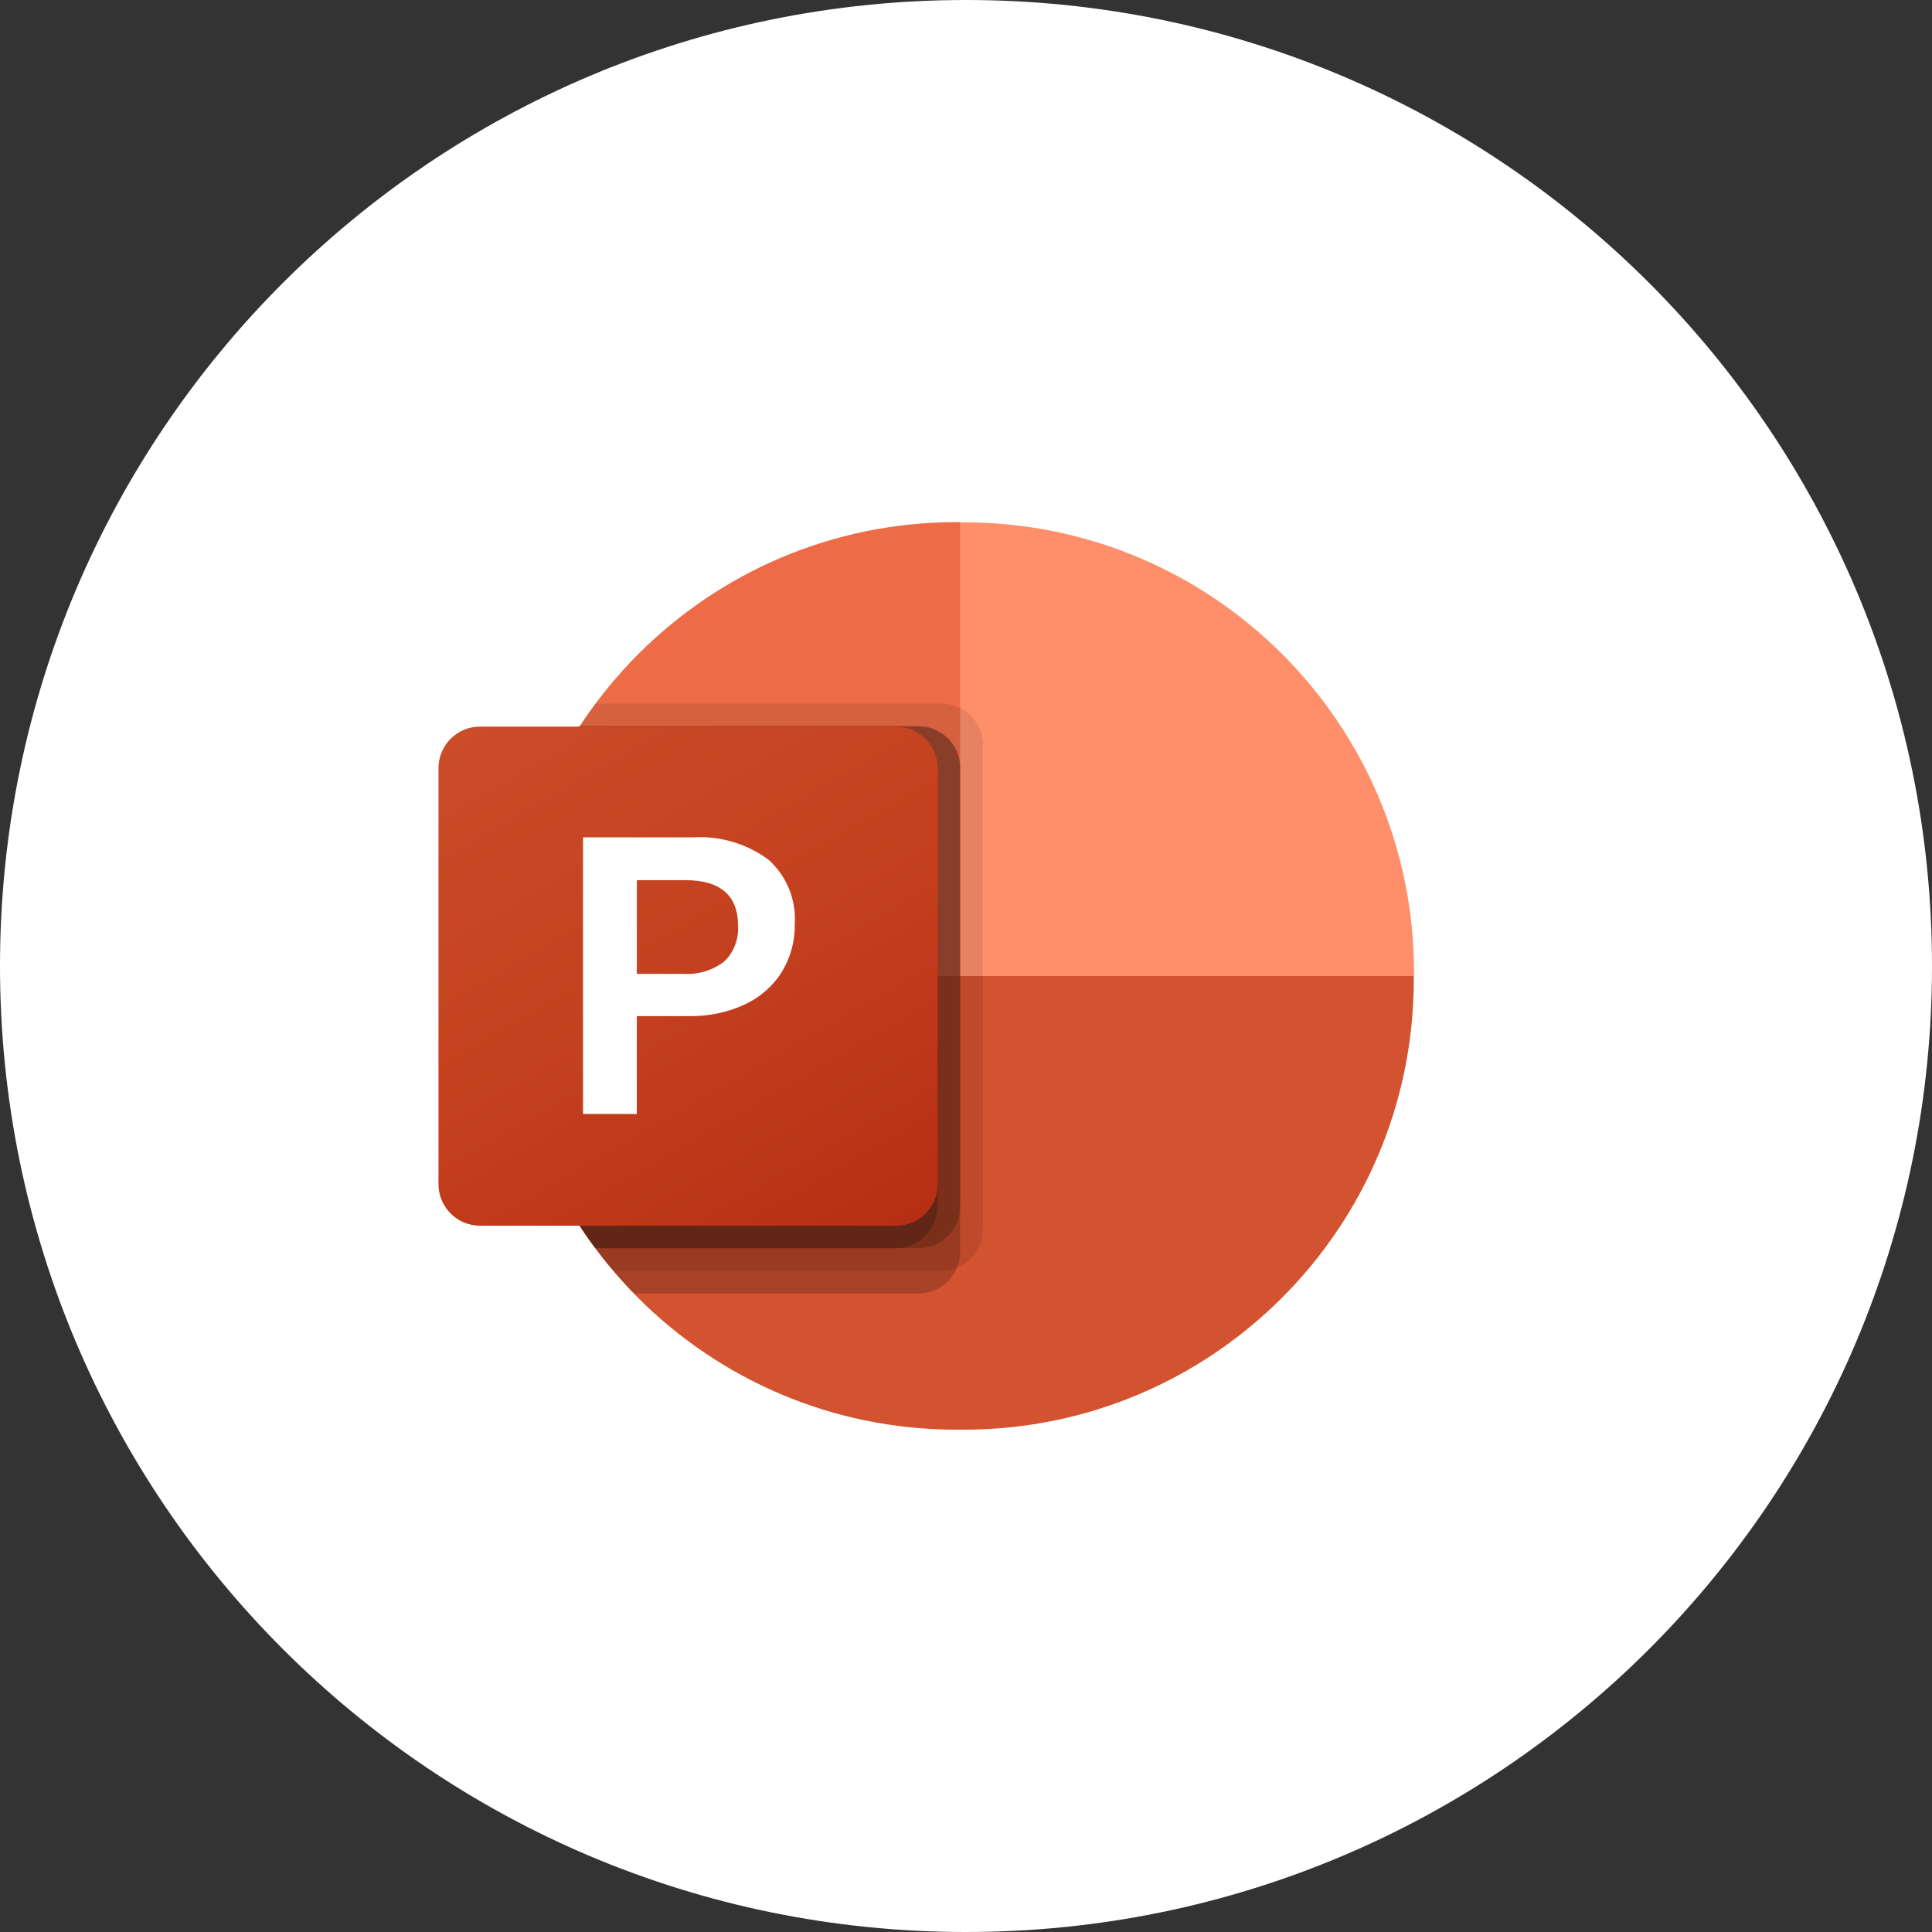 <?xml version="1.0" encoding="UTF-8"?>
<svg id="Calque_1" data-name="Calque 1" xmlns="http://www.w3.org/2000/svg" width="79" height="79" xmlns:xlink="http://www.w3.org/1999/xlink" viewBox="0 0 79 79">
  <rect x="0" y="0" width="79" height="79" fill="#333333" stroke="none"/>
  <defs>
    <style>
      .cls-1 {
        fill: #ff8f6b;
      }

      .cls-1, .cls-2, .cls-3, .cls-4, .cls-5, .cls-6, .cls-7 {
        stroke-width: 0px;
      }

      .cls-2 {
        fill: url(#Dégradé_sans_nom_12);
      }

      .cls-3 {
        fill: #ed6c47;
      }

      .cls-4 {
        fill: #d35230;
      }

      .cls-5 {
        opacity: .1;
      }

      .cls-5, .cls-6 {
        fill: #000;
        isolation: isolate;
      }

      .cls-6 {
        opacity: .2;
      }

      .cls-7 {
        fill: #fff;
      }
    </style>
    <linearGradient id="Dégradé_sans_nom_12" data-name="Dégradé sans nom 12" x1="279.57" y1="-1299.13" x2="292.89" y2="-1276.07" gradientTransform="translate(-258.1 1327.51)" gradientUnits="userSpaceOnUse">
      <stop offset="0" stop-color="#ca4c28"/>
      <stop offset=".5" stop-color="#c5401e"/>
      <stop offset="1" stop-color="#b62f14"/>
    </linearGradient>
  </defs>
  <path class="cls-7" d="M39.5,0h0c21.82,0,39.5,17.68,39.5,39.5h0c0,21.82-17.68,39.5-39.5,39.5h0C17.68,79,0,61.32,0,39.5h0C0,17.68,17.68,0,39.5,0Z"/>
  <g>
    <path class="cls-3" d="M42.05,41.76l-2.78-20.41h-.21c-10.12.03-18.31,8.23-18.34,18.34v.21l21.33,1.86Z"/>
    <path class="cls-1" d="M39.47,21.36h-.21v18.55l9.28,3.71,9.28-3.71v-.21c-.03-10.12-8.23-18.31-18.34-18.34Z"/>
    <path class="cls-4" d="M57.81,39.91v.2c-.03,10.12-8.23,18.32-18.35,18.35h-.41c-10.12-.03-18.32-8.23-18.35-18.35v-.2h37.1Z"/>
    <path class="cls-5" d="M40.19,30.48v19.79c0,.69-.42,1.31-1.06,1.57-.2.09-.42.13-.64.13h-13.4c-.26-.3-.51-.61-.74-.93-2.36-3.15-3.64-6.99-3.64-10.93v-.41c0-3.55,1.03-7.03,2.99-10,.2-.32.42-.63.65-.93h14.15c.93,0,1.69.76,1.7,1.7Z"/>
    <path class="cls-6" d="M39.26,31.4v19.79c0,.22-.04.44-.13.64-.26.64-.88,1.05-1.57,1.06h-11.63c-.29-.3-.58-.61-.84-.93-.26-.3-.51-.61-.74-.93-2.36-3.15-3.64-6.99-3.64-10.93v-.41c0-3.55,1.03-7.03,2.99-10h13.87c.93,0,1.69.76,1.7,1.7Z"/>
    <path class="cls-6" d="M39.26,31.4v17.94c0,.93-.76,1.69-1.7,1.7h-13.22c-2.36-3.15-3.64-6.99-3.64-10.93v-.41c0-3.55,1.03-7.03,2.99-10h13.87c.93,0,1.69.76,1.7,1.7Z"/>
    <path class="cls-6" d="M38.33,31.4v17.94c0,.93-.76,1.69-1.7,1.7h-12.29c-2.36-3.15-3.64-6.99-3.64-10.93v-.41c0-3.55,1.03-7.03,2.99-10h12.94c.93,0,1.69.76,1.7,1.7Z"/>
    <path class="cls-2" d="M19.63,29.71h17.01c.94,0,1.7.76,1.7,1.7v17.01c0,.94-.76,1.7-1.7,1.7h-17.01c-.94,0-1.7-.76-1.7-1.7v-17.01c0-.94.76-1.7,1.7-1.7Z"/>
    <path class="cls-7" d="M28.32,34.24c1.11-.07,2.2.25,3.1.91.74.66,1.14,1.63,1.08,2.63.01.69-.17,1.37-.53,1.96-.36.58-.89,1.04-1.51,1.33-.71.33-1.49.49-2.27.48h-2.15v4h-2.2v-11.31h4.49ZM26.03,39.82h1.9c.6.04,1.2-.13,1.68-.5.4-.38.6-.92.57-1.46,0-1.25-.72-1.87-2.17-1.87h-1.97v3.83h0Z"/>
  </g>
</svg>